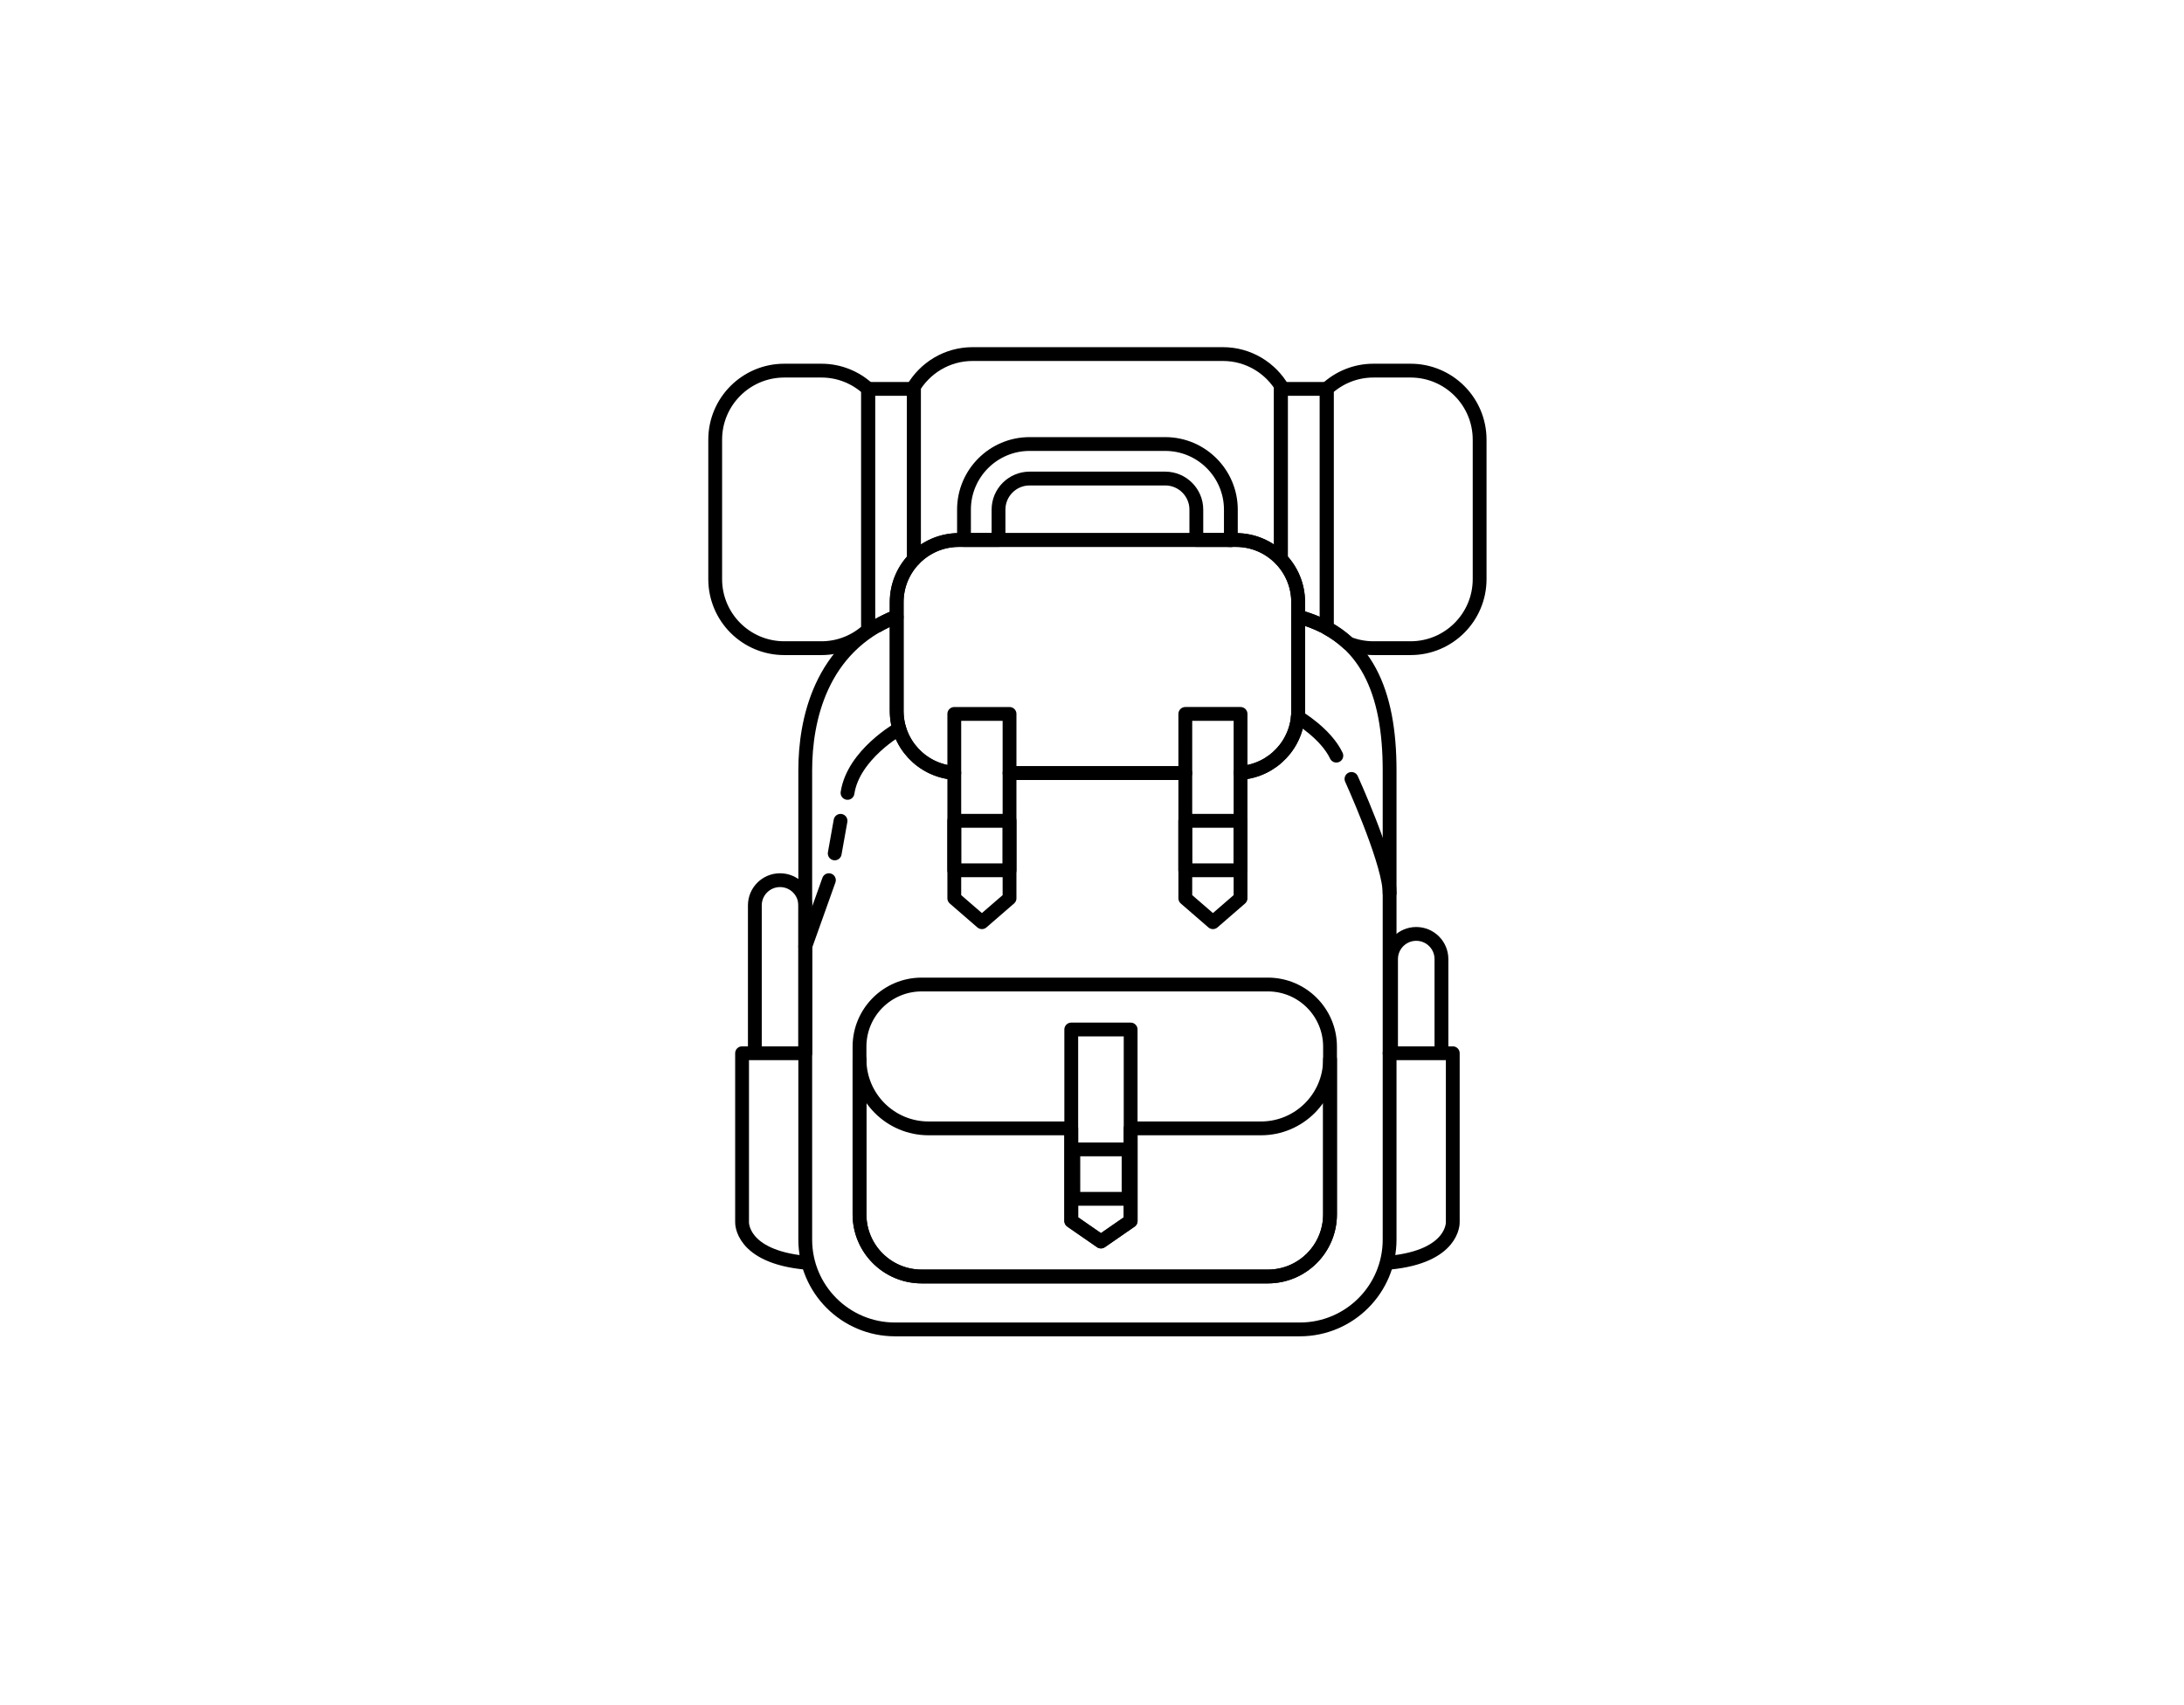 <?xml version="1.0" encoding="utf-8"?>
<!-- Generator: Adobe Illustrator 17.0.0, SVG Export Plug-In . SVG Version: 6.00 Build 0)  -->
<!DOCTYPE svg PUBLIC "-//W3C//DTD SVG 1.1//EN" "http://www.w3.org/Graphics/SVG/1.1/DTD/svg11.dtd">
<svg version="1.1" id="Layer_1" xmlns="http://www.w3.org/2000/svg" xmlns:xlink="http://www.w3.org/1999/xlink" x="0px" y="0px"
	 width="316.271px" height="246.982px" viewBox="0 0 316.271 246.982" enable-background="new 0 0 316.271 246.982"
	 xml:space="preserve">
<g>
	<path fill="none" stroke="#000000" stroke-width="2" stroke-linecap="round" stroke-linejoin="round" stroke-miterlimit="10" d="
		M192.605,175.879c0,4.971-4.029,9.001-9,9.001h-50.138c-4.971,0-9-4.03-9-9.001v-24.285c0-4.971,4.029-9,9-9h50.138
		c4.971,0,9,4.029,9,9V175.879z"/>
	<path fill="none" stroke="#000000" stroke-width="2" stroke-linecap="round" stroke-linejoin="round" stroke-miterlimit="10" d="
		M116.609,152.545h-9.148v24.474c0,0-0.21,4.96,9.148,5.861"/>
	<path fill="none" stroke="#000000" stroke-width="2" stroke-linecap="round" stroke-linejoin="round" stroke-miterlimit="10" d="
		M201.232,152.545h9.148v24.474c0,0,0.21,4.96-9.148,5.861"/>
	<path fill="none" stroke="#000000" stroke-width="2" stroke-linecap="round" stroke-linejoin="round" stroke-miterlimit="10" d="
		M144.598,78.213V73.81c0-2.481,2.019-4.5,4.5-4.5h19.646c2.481,0,4.5,2.019,4.5,4.5v4.403h4.421c0.195,0,0.387,0.017,0.579,0.029
		V73.81c0-5.238-4.262-9.5-9.5-9.5h-19.646c-5.238,0-9.5,4.262-9.5,9.5v4.403H144.598z"/>
	
		<polygon fill="none" stroke="#000000" stroke-width="2" stroke-linecap="round" stroke-linejoin="round" stroke-miterlimit="10" points="
		163.732,176.838 159.432,179.815 155.131,176.838 155.131,149.109 163.732,149.109 	"/>
	<path fill="none" stroke="#000000" stroke-width="2" stroke-linecap="round" stroke-linejoin="round" stroke-miterlimit="10" d="
		M182.605,163.428h-18.873v13.41l-4.3,2.977l-4.3-2.977v-13.41h-20.665c-5.523,0-10-4.477-10-10v22.452c0,4.971,4.029,9.001,9,9.001
		h50.138c4.971,0,9-4.03,9-9.001v-22.452C192.605,158.951,188.128,163.428,182.605,163.428z"/>
	<g>
		<path fill="none" stroke="#000000" stroke-width="2" stroke-linecap="round" stroke-linejoin="round" stroke-miterlimit="10" d="
			M125.715,91.229v-34.9c-1.781-1.64-4.151-2.649-6.763-2.649h-5.382c-5.523,0-10,4.478-10,10v20.198c0,5.522,4.477,10,10,10h5.382
			C121.564,93.878,123.934,92.869,125.715,91.229z"/>
		<path fill="none" stroke="#000000" stroke-width="2" stroke-linecap="round" stroke-linejoin="round" stroke-miterlimit="10" d="
			M204.27,53.68h-5.382c-2.612,0-4.981,1.009-6.763,2.649v34.627c1.16,0.634,2.195,1.376,3.107,2.225
			c1.131,0.448,2.363,0.697,3.655,0.697h5.382c5.523,0,10-4.478,10-10V63.68C214.27,58.158,209.793,53.68,204.27,53.68z"/>
		<path fill="none" stroke="#000000" stroke-width="2" stroke-linecap="round" stroke-linejoin="round" stroke-miterlimit="10" d="
			M129.851,87.213c0-2.412,0.954-4.598,2.499-6.213V56.329h-6.635v34.308h1.334c0.8-0.457,1.638-0.889,2.56-1.262h0.242V87.213z"/>
		<path fill="none" stroke="#000000" stroke-width="2" stroke-linecap="round" stroke-linejoin="round" stroke-miterlimit="10" d="
			M185.49,56.329v24.67c1.545,1.616,2.499,3.802,2.499,6.214v2.162h0.242c1.204,0.337,2.308,0.76,3.32,1.262h0.573V56.329H185.49z"
			/>
		<path fill="none" stroke="#000000" stroke-width="2" stroke-linecap="round" stroke-linejoin="round" stroke-miterlimit="10" d="
			M132.35,81c1.639-1.714,3.942-2.787,6.501-2.787h40.138c2.559,0,4.862,1.072,6.501,2.786v-24.67h0.281
			c-1.723-3.013-4.961-5.048-8.681-5.048h-36.24c-3.719,0-6.957,2.035-8.681,5.048h0.181V81z"/>
	</g>
	<path fill="none" stroke="#000000" stroke-width="2" stroke-linecap="round" stroke-linejoin="round" stroke-miterlimit="10" d="
		M178.99,78.213h-40.138c-4.971,0-9,4.029-9,9v15.761c0,4.749,3.679,8.628,8.341,8.967v-8.54h8v8.574h25.455V103.4h8v8.54
		c4.662-0.338,8.342-4.218,8.342-8.967V87.213C187.99,82.243,183.96,78.213,178.99,78.213z"/>
	<path fill="none" stroke="#000000" stroke-width="2" stroke-linecap="round" stroke-linejoin="round" stroke-miterlimit="10" d="
		M188.232,89.375h-0.242v13.599c0,4.749-3.68,8.628-8.342,8.967v18.162l-4,3.464l-4-3.464v-18.129h-25.455v18.129l-4,3.464l-4-3.464
		v-18.162c-4.662-0.338-8.341-4.218-8.341-8.967V89.375h-0.242c-10.829,4.374-13,15.003-13,22.183v67.987c0,7.18,5.82,13,13,13
		h58.623c7.18,0,13-5.82,13-13v-67.987C201.232,100.289,197.919,92.089,188.232,89.375z"/>
	<path fill="none" stroke="#000000" stroke-width="2" stroke-linecap="round" stroke-linejoin="round" stroke-miterlimit="10" d="
		M130.222,105.536c0,0-6.647,3.741-7.49,9.303"/>
	
		<line fill="none" stroke="#000000" stroke-width="2" stroke-linecap="round" stroke-linejoin="round" stroke-miterlimit="10" x1="121.721" y1="118.884" x2="120.878" y2="123.603"/>
	
		<line fill="none" stroke="#000000" stroke-width="2" stroke-linecap="round" stroke-linejoin="round" stroke-miterlimit="10" x1="120.035" y1="127.48" x2="116.609" y2="137.087"/>
	<path fill="none" stroke="#000000" stroke-width="2" stroke-linecap="round" stroke-linejoin="round" stroke-miterlimit="10" d="
		M187.947,103.853c0,0,4.056,2.391,5.573,5.593"/>
	<path fill="none" stroke="#000000" stroke-width="2" stroke-linecap="round" stroke-linejoin="round" stroke-miterlimit="10" d="
		M195.711,112.817c0,0,5.004,10.998,5.484,15.834c0.024,0.244,0.037,0.472,0.037,0.683"/>
	
		<rect x="138.193" y="118.884" fill="none" stroke="#000000" stroke-width="2" stroke-linecap="round" stroke-linejoin="round" stroke-miterlimit="10" width="8" height="7.166"/>
	
		<rect x="171.635" y="118.884" fill="none" stroke="#000000" stroke-width="2" stroke-linecap="round" stroke-linejoin="round" stroke-miterlimit="10" width="8" height="7.166"/>
	
		<rect x="155.432" y="166.469" fill="none" stroke="#000000" stroke-width="2" stroke-linecap="round" stroke-linejoin="round" stroke-miterlimit="10" width="8" height="7.166"/>
	<path fill="none" stroke="#000000" stroke-width="2" stroke-linecap="round" stroke-linejoin="round" stroke-miterlimit="10" d="
		M109.311,152.137v-21.008c0-2.015,1.634-3.649,3.649-3.649l0,0c2.015,0,3.649,1.634,3.649,3.649v21.008"/>
	<path fill="none" stroke="#000000" stroke-width="2" stroke-linecap="round" stroke-linejoin="round" stroke-miterlimit="10" d="
		M201.441,152.137v-13.225c0-2.015,1.634-3.649,3.65-3.649l0,0c2.015,0,3.649,1.634,3.649,3.649v13.225"/>
</g>
</svg>
